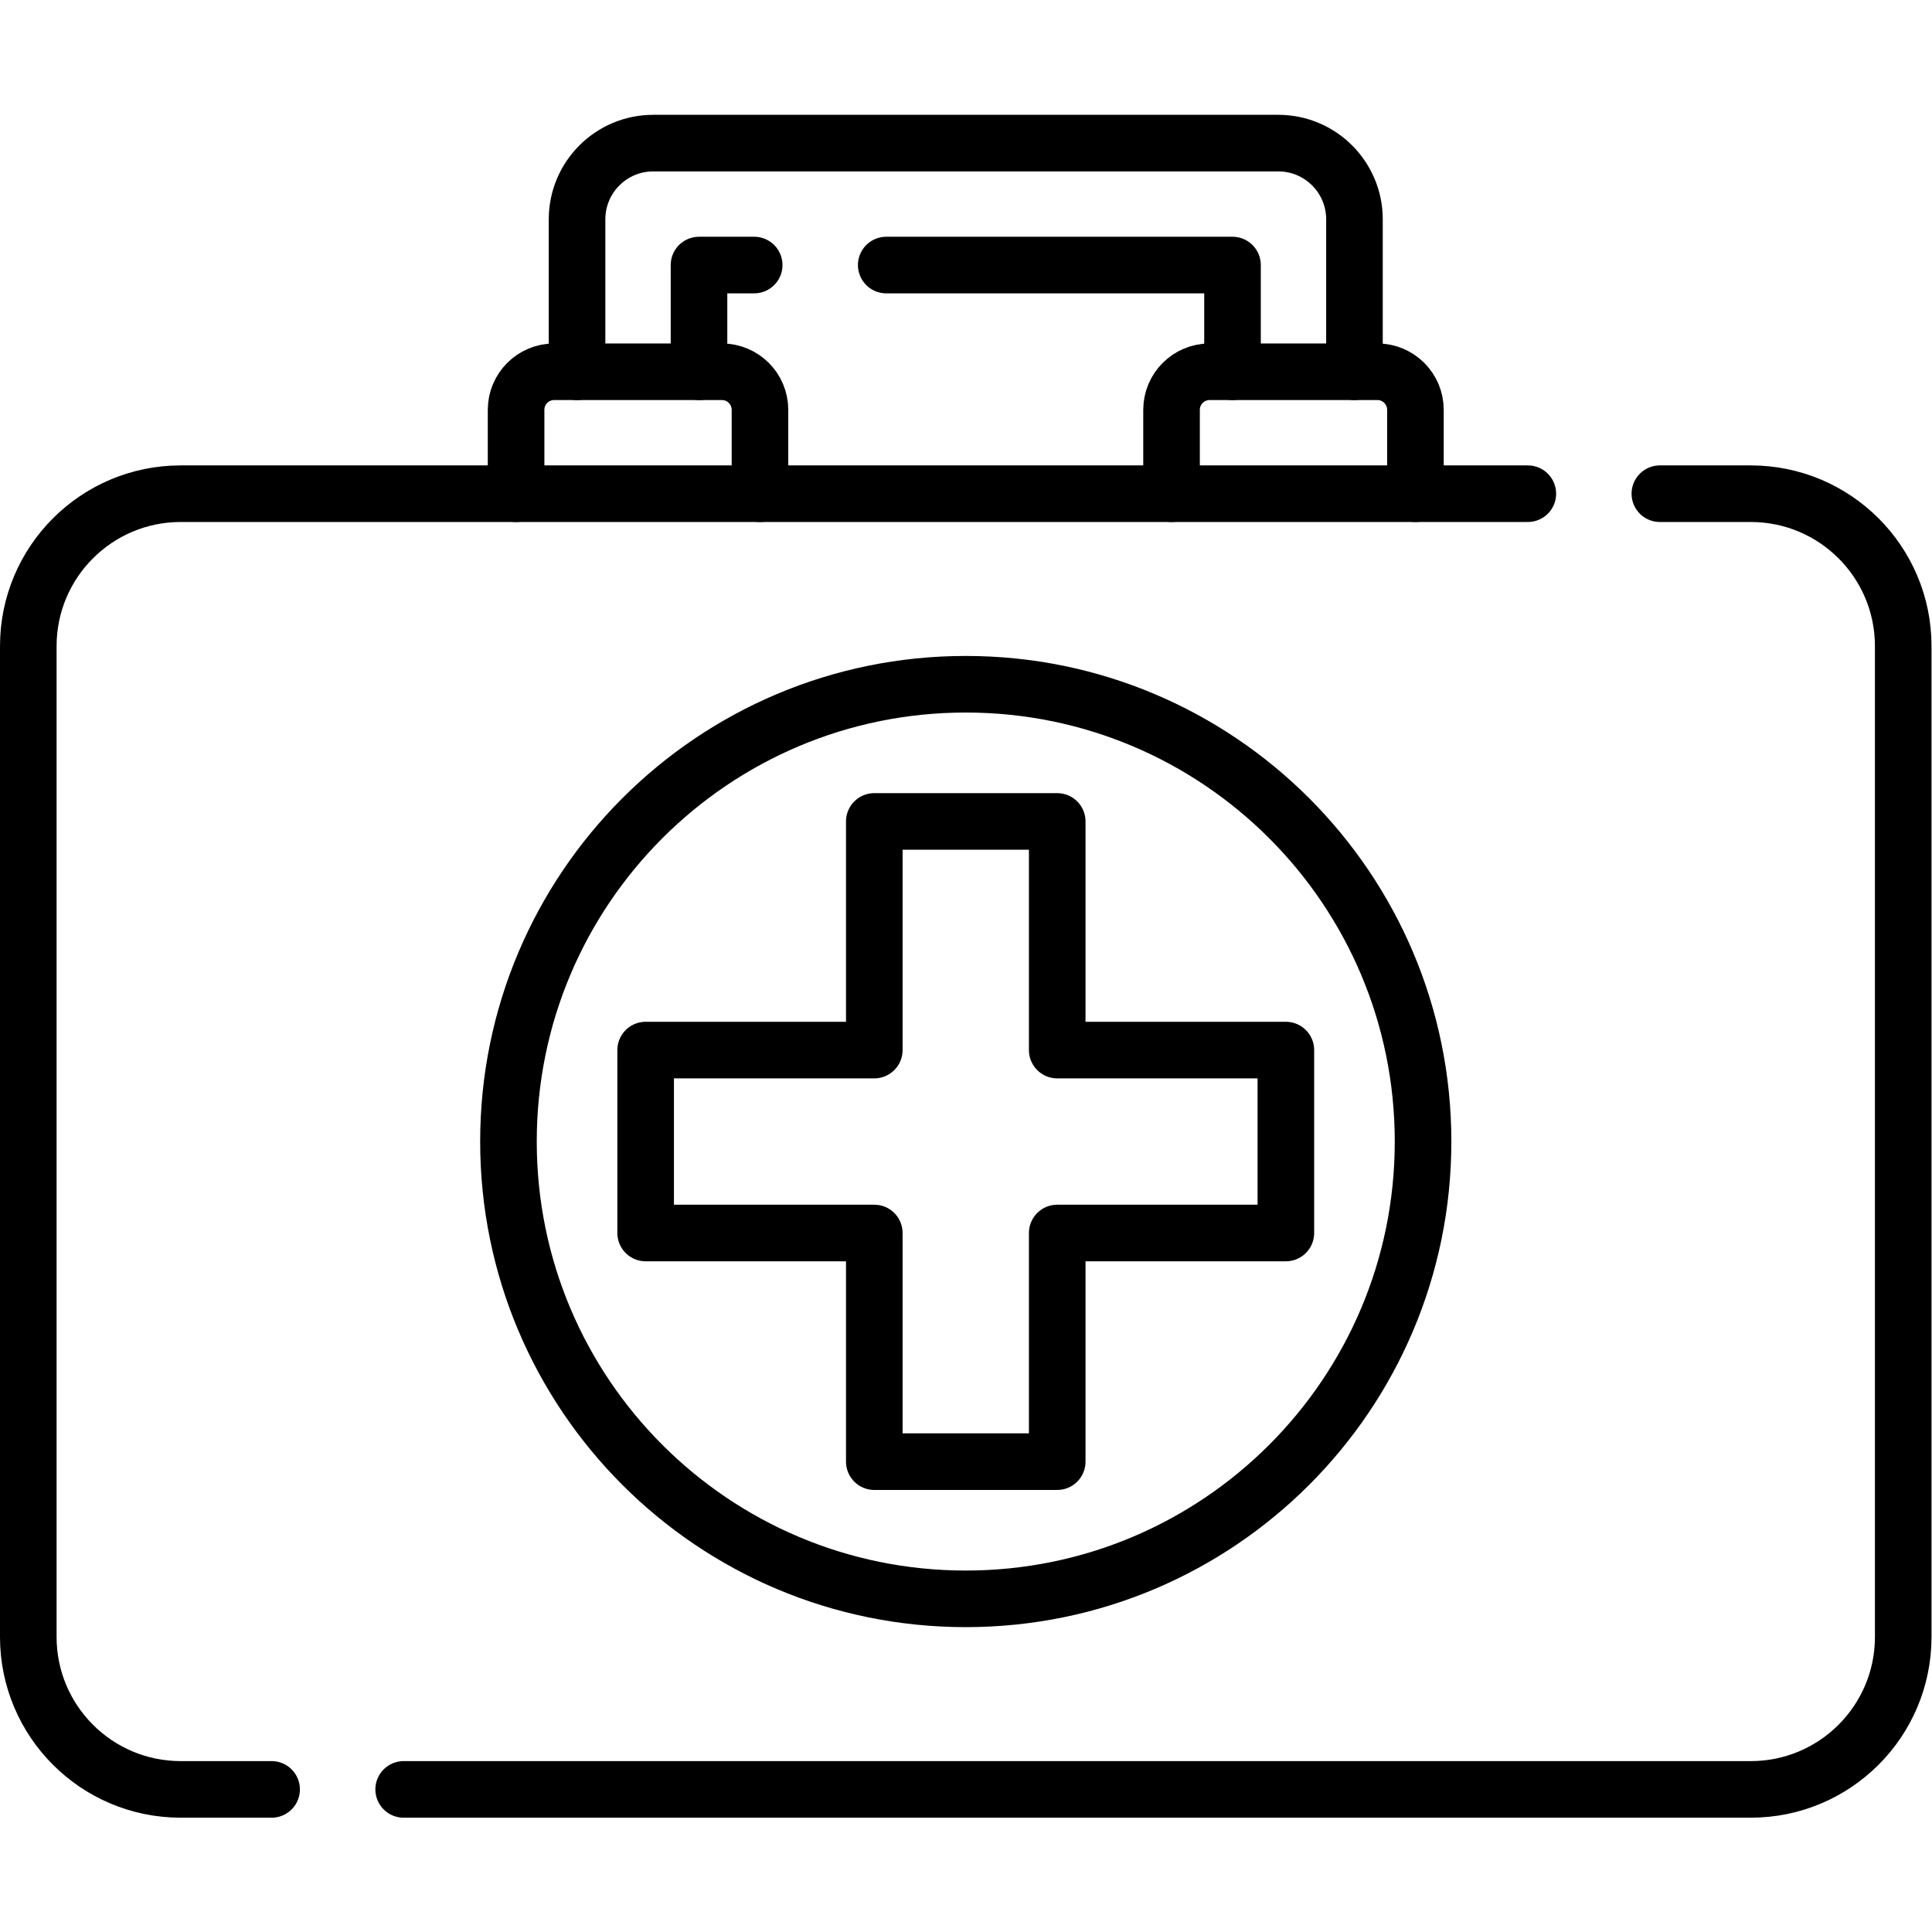 <?xml version="1.0" encoding="UTF-8" standalone="no"?>
<!-- Created with Inkscape (http://www.inkscape.org/) -->

<svg
   version="1.1"
   id="svg6669"
   xml:space="preserve"
   width="682.667"
   height="682.667"
   viewBox="0 0 682.667 682.667"
   xmlns="http://www.w3.org/2000/svg"
   xmlns:svg="http://www.w3.org/2000/svg"><defs
     id="defs6673"><clipPath
       clipPathUnits="userSpaceOnUse"
       id="clipPath6691"><path
         d="M 0,512 H 512 V 0 H 0 Z"
         id="path6689" /></clipPath></defs><g
     id="g6675"
     transform="matrix(1.333,0,0,-1.333,0,682.667)"><g
       id="g6677"
       transform="translate(234.92,441.87)"><path
         d="M 0,0 H 91.79 V -28.28"
         style="fill:none;stroke:#000000;stroke-width:15;stroke-linecap:round;stroke-linejoin:round;stroke-miterlimit:10;stroke-dasharray:none;stroke-opacity:1"
         id="path6679" /></g><g
       id="g6681"
       transform="translate(185.29,413.59)"><path
         d="M 0,0 V 28.28 H 14.63"
         style="fill:none;stroke:#000000;stroke-width:15;stroke-linecap:round;stroke-linejoin:round;stroke-miterlimit:10;stroke-dasharray:none;stroke-opacity:1"
         id="path6683" /></g><g
       id="g6685"><g
         id="g6687"
         clip-path="url(#clipPath6691)"><g
           id="g6693"
           transform="translate(359.036,413.585)"><path
             d="M 0,0 V 40.407 C 0,51.564 -9.045,60.61 -20.203,60.61 H -185.87 c -11.157,0 -20.203,-9.046 -20.203,-20.203 V 0"
             style="fill:none;stroke:#000000;stroke-width:15;stroke-linecap:round;stroke-linejoin:round;stroke-miterlimit:10;stroke-dasharray:none;stroke-opacity:1"
             id="path6695" /></g><g
           id="g6697"
           transform="translate(72,37.8)"><path
             d="M 0,0 H -24.09 C -46.41,0 -64.5,18.101 -64.5,40.41 v 262.64 c 0,22.32 18.09,40.41 40.41,40.41 h 357.08"
             style="fill:none;stroke:#000000;stroke-width:15;stroke-linecap:round;stroke-linejoin:round;stroke-miterlimit:10;stroke-dasharray:none;stroke-opacity:1"
             id="path6699" /></g><g
           id="g6701"
           transform="translate(439.99,381.26)"><path
             d="m 0,0 h 24.1 c 22.32,0 40.41,-18.09 40.41,-40.41 v -262.64 c 0,-22.309 -18.09,-40.41 -40.41,-40.41 h -357.09"
             style="fill:none;stroke:#000000;stroke-width:15;stroke-linecap:round;stroke-linejoin:round;stroke-miterlimit:10;stroke-dasharray:none;stroke-opacity:1"
             id="path6703" /></g><g
           id="g6705"
           transform="translate(377.22,209.532)"><path
             d="m 0,0 c 0,-66.947 -54.272,-121.219 -121.22,-121.219 -66.947,0 -121.219,54.272 -121.219,121.219 0,66.948 54.272,121.22 121.219,121.22 C -54.272,121.22 0,66.948 0,0 Z"
             style="fill:none;stroke:#000000;stroke-width:15;stroke-linecap:round;stroke-linejoin:round;stroke-miterlimit:10;stroke-dasharray:none;stroke-opacity:1"
             id="path6707" /></g><g
           id="g6709"
           transform="translate(340.853,233.776)"><path
             d="m 0,0 h -60.609 v 60.609 h -48.489 V 0 h -60.609 v -48.487 h 60.609 v -60.611 h 48.489 v 60.611 H 0 Z"
             style="fill:none;stroke:#000000;stroke-width:15;stroke-linecap:round;stroke-linejoin:round;stroke-miterlimit:10;stroke-dasharray:none;stroke-opacity:1"
             id="path6711" /></g><g
           id="g6713"
           transform="translate(310.549,381.26)"><path
             d="m 0,0 v 22.224 c 0,5.579 4.522,10.101 10.102,10.101 h 44.447 c 5.579,0 10.101,-4.522 10.101,-10.101 V 0"
             style="fill:none;stroke:#000000;stroke-width:15;stroke-linecap:round;stroke-linejoin:round;stroke-miterlimit:10;stroke-dasharray:none;stroke-opacity:1"
             id="path6715" /></g><g
           id="g6717"
           transform="translate(201.451,381.26)"><path
             d="m 0,0 v 22.224 c 0,5.579 -4.522,10.101 -10.102,10.101 h -44.447 c -5.579,0 -10.101,-4.522 -10.101,-10.101 V 0"
             style="fill:none;stroke:#000000;stroke-width:15;stroke-linecap:round;stroke-linejoin:round;stroke-miterlimit:10;stroke-dasharray:none;stroke-opacity:1"
             id="path6719" /></g></g></g></g></svg>
